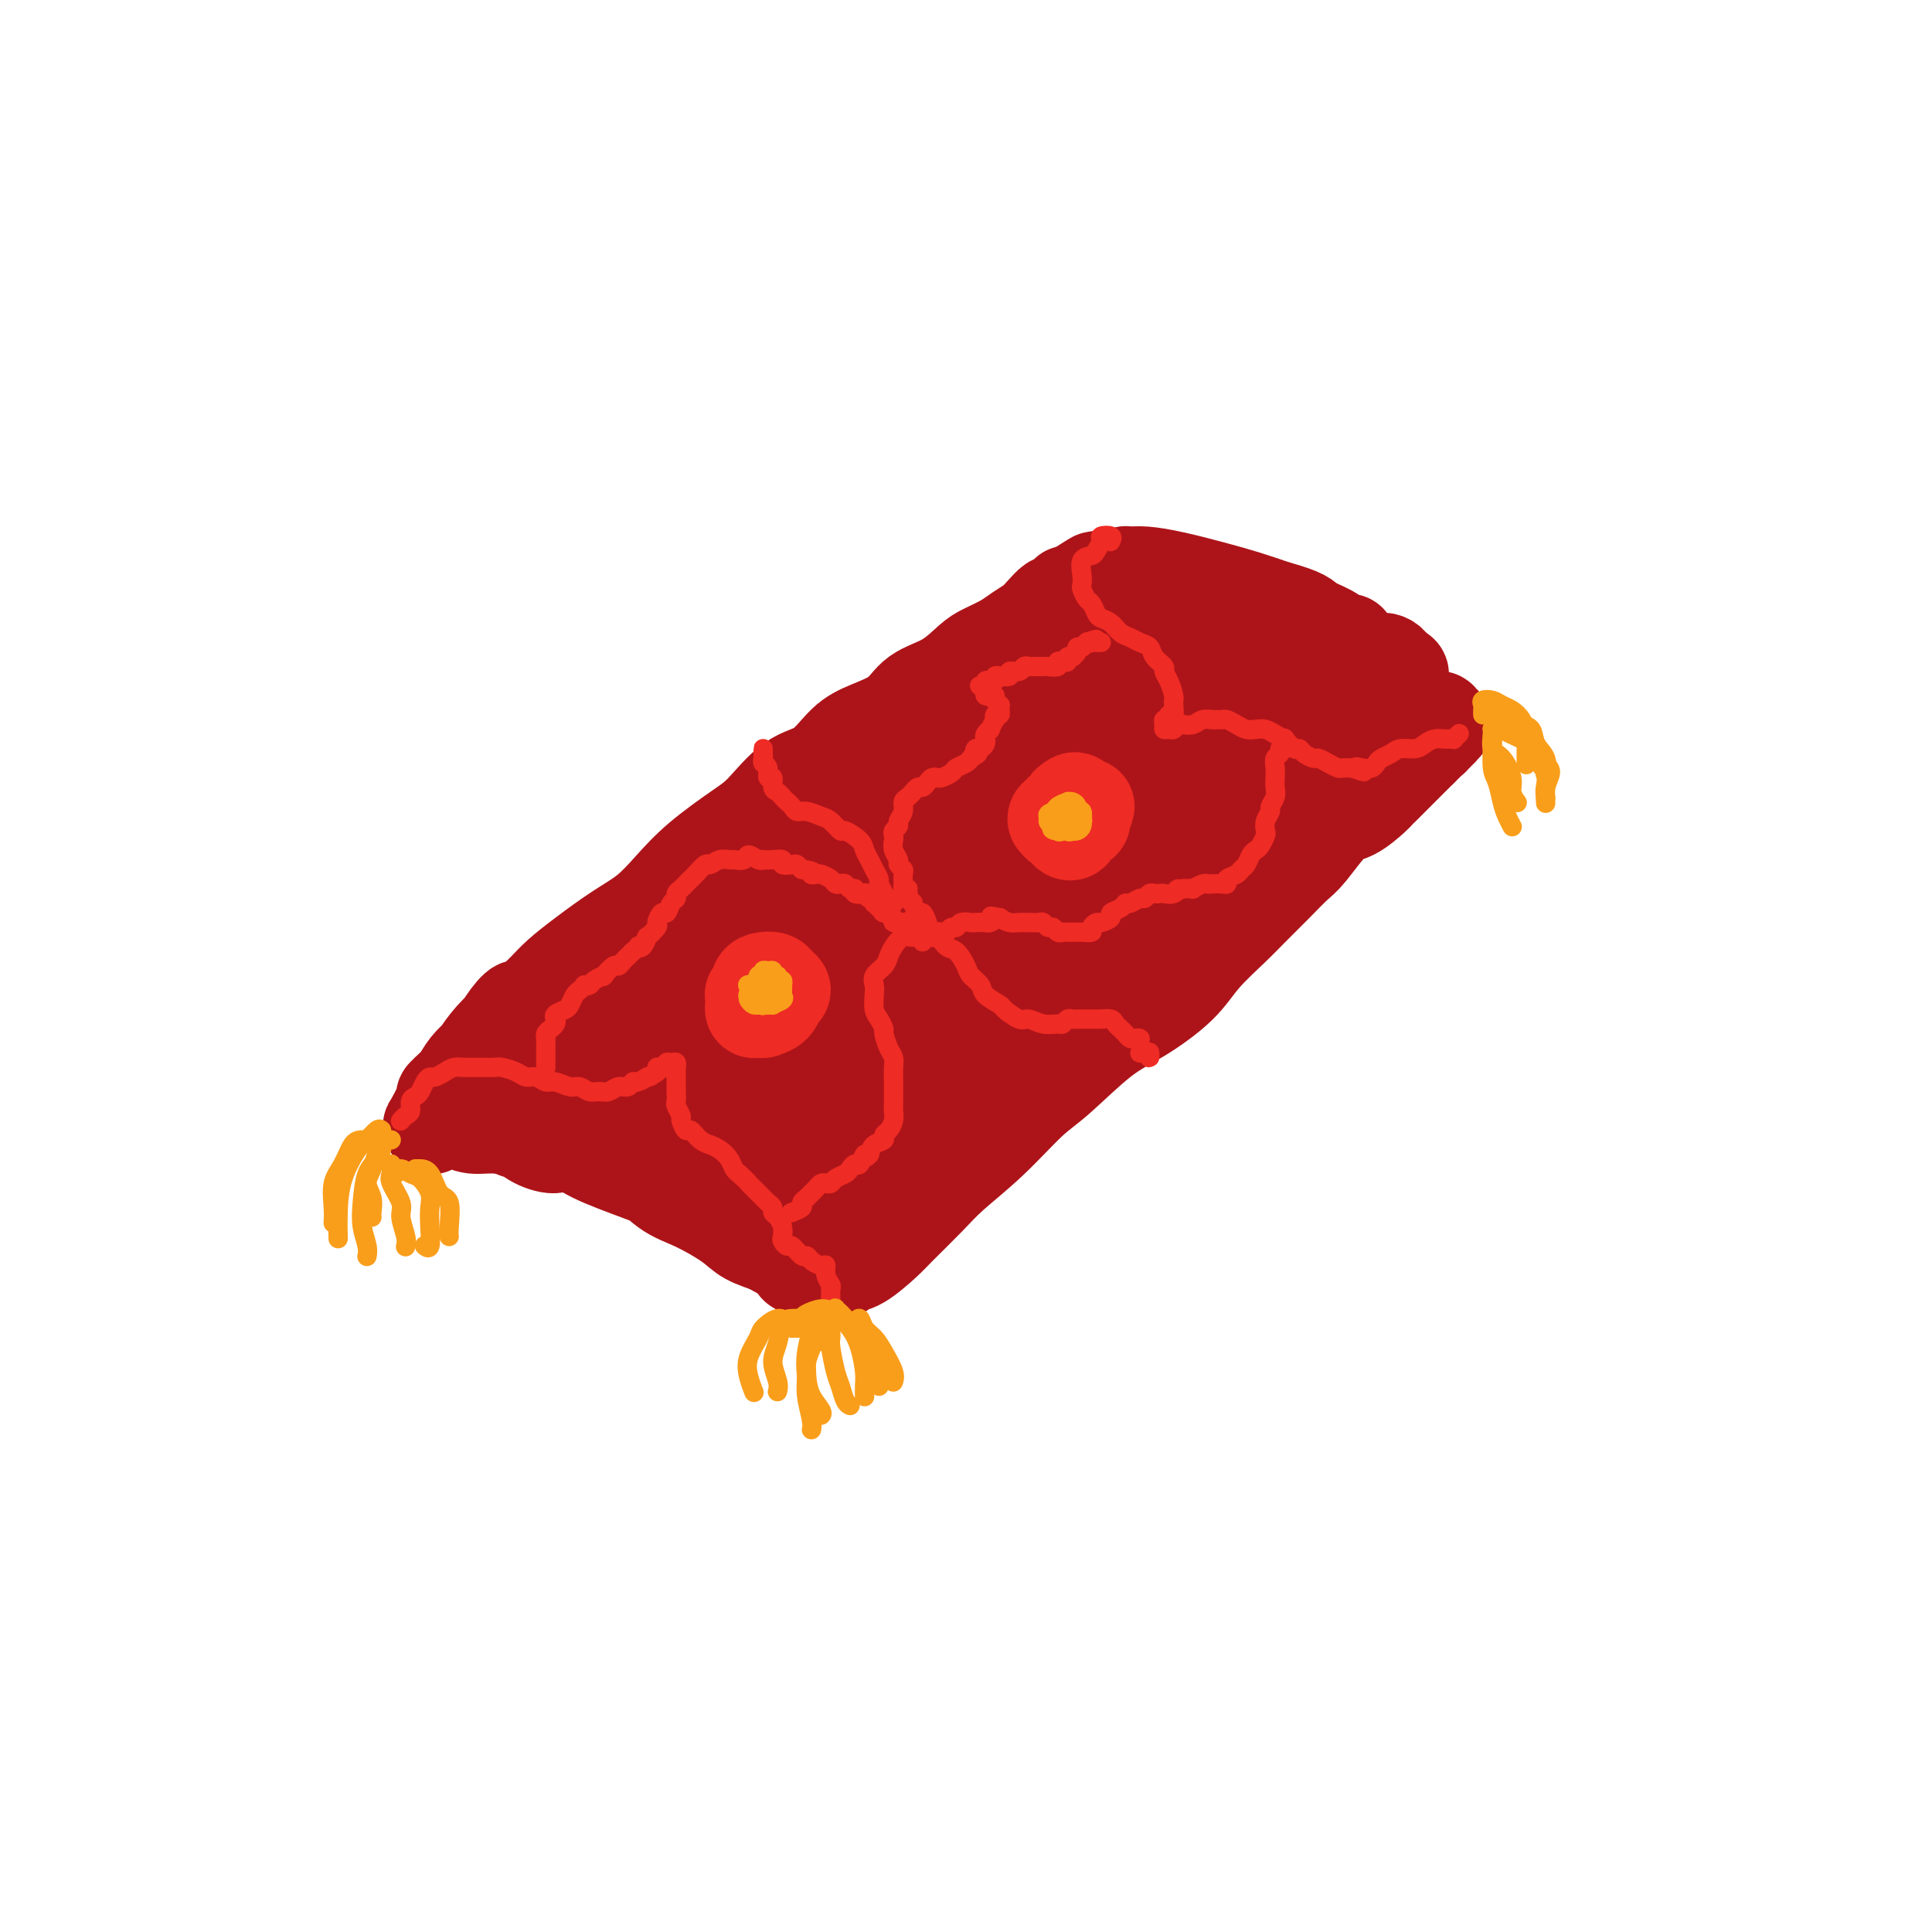 <svg viewBox='0 0 400 400' version='1.1' xmlns='http://www.w3.org/2000/svg' xmlns:xlink='http://www.w3.org/1999/xlink'><g fill='none' stroke='#AD1419' stroke-width='20' stroke-linecap='round' stroke-linejoin='round'><path d='M109,209c-0.525,-0.011 -1.051,-0.022 -1,0c0.051,0.022 0.678,0.076 1,0c0.322,-0.076 0.339,-0.281 1,-1c0.661,-0.719 1.968,-1.951 3,-3c1.032,-1.049 1.790,-1.913 3,-3c1.210,-1.087 2.872,-2.396 5,-4c2.128,-1.604 4.722,-3.504 7,-5c2.278,-1.496 4.239,-2.589 6,-4c1.761,-1.411 3.323,-3.141 5,-5c1.677,-1.859 3.469,-3.846 6,-6c2.531,-2.154 5.800,-4.474 8,-6c2.200,-1.526 3.331,-2.257 5,-4c1.669,-1.743 3.875,-4.499 6,-6c2.125,-1.501 4.170,-1.746 6,-3c1.830,-1.254 3.447,-3.517 5,-5c1.553,-1.483 3.042,-2.187 5,-3c1.958,-0.813 4.385,-1.737 6,-3c1.615,-1.263 2.417,-2.866 4,-4c1.583,-1.134 3.946,-1.798 6,-3c2.054,-1.202 3.800,-2.941 5,-4c1.200,-1.059 1.854,-1.438 3,-2c1.146,-0.562 2.783,-1.307 4,-2c1.217,-0.693 2.012,-1.334 3,-2c0.988,-0.666 2.167,-1.358 3,-2c0.833,-0.642 1.319,-1.233 2,-2c0.681,-0.767 1.558,-1.708 2,-2c0.442,-0.292 0.448,0.066 1,0c0.552,-0.066 1.649,-0.556 2,-1c0.351,-0.444 -0.042,-0.841 0,-1c0.042,-0.159 0.521,-0.079 1,0'/><path d='M222,123c9.129,-6.016 2.953,-1.556 1,0c-1.953,1.556 0.317,0.207 1,0c0.683,-0.207 -0.220,0.728 0,1c0.220,0.272 1.565,-0.120 2,0c0.435,0.120 -0.039,0.753 0,1c0.039,0.247 0.591,0.107 1,0c0.409,-0.107 0.676,-0.180 1,0c0.324,0.180 0.705,0.614 1,1c0.295,0.386 0.505,0.725 1,1c0.495,0.275 1.273,0.486 2,1c0.727,0.514 1.401,1.331 2,2c0.599,0.669 1.124,1.190 2,2c0.876,0.810 2.104,1.908 3,3c0.896,1.092 1.462,2.179 2,3c0.538,0.821 1.050,1.376 2,2c0.950,0.624 2.338,1.318 3,2c0.662,0.682 0.596,1.352 1,2c0.404,0.648 1.276,1.276 2,2c0.724,0.724 1.300,1.546 2,2c0.700,0.454 1.524,0.539 2,1c0.476,0.461 0.603,1.297 1,2c0.397,0.703 1.065,1.273 2,2c0.935,0.727 2.138,1.609 3,2c0.862,0.391 1.382,0.290 2,1c0.618,0.710 1.333,2.233 2,3c0.667,0.767 1.287,0.780 2,1c0.713,0.220 1.520,0.647 2,1c0.480,0.353 0.634,0.631 1,1c0.366,0.369 0.945,0.830 1,1c0.055,0.170 -0.413,0.049 -1,0c-0.587,-0.049 -1.294,-0.024 -2,0'/><path d='M266,163c-0.500,0.000 -0.250,0.000 0,0'/><path d='M104,221c-0.079,0.000 -0.158,0.000 0,0c0.158,-0.000 0.554,-0.001 1,0c0.446,0.001 0.942,0.003 1,0c0.058,-0.003 -0.321,-0.010 0,0c0.321,0.010 1.343,0.036 2,0c0.657,-0.036 0.949,-0.135 2,0c1.051,0.135 2.861,0.503 4,1c1.139,0.497 1.609,1.123 3,2c1.391,0.877 3.705,2.006 5,3c1.295,0.994 1.571,1.855 3,3c1.429,1.145 4.012,2.575 6,4c1.988,1.425 3.380,2.847 5,4c1.620,1.153 3.469,2.038 5,3c1.531,0.962 2.746,2.001 4,3c1.254,0.999 2.549,1.958 4,3c1.451,1.042 3.060,2.167 4,3c0.940,0.833 1.212,1.375 2,2c0.788,0.625 2.092,1.334 3,2c0.908,0.666 1.421,1.290 2,2c0.579,0.710 1.224,1.507 2,2c0.776,0.493 1.684,0.683 2,1c0.316,0.317 0.040,0.762 0,1c-0.040,0.238 0.157,0.268 0,0c-0.157,-0.268 -0.667,-0.834 -1,-1c-0.333,-0.166 -0.488,0.069 -1,0c-0.512,-0.069 -1.382,-0.440 -2,-1c-0.618,-0.560 -0.983,-1.307 -2,-2c-1.017,-0.693 -2.685,-1.330 -4,-2c-1.315,-0.670 -2.277,-1.373 -4,-3c-1.723,-1.627 -4.207,-4.179 -6,-6c-1.793,-1.821 -2.897,-2.910 -4,-4'/><path d='M140,241c-4.665,-3.712 -4.327,-3.491 -5,-4c-0.673,-0.509 -2.356,-1.747 -4,-3c-1.644,-1.253 -3.249,-2.522 -5,-4c-1.751,-1.478 -3.650,-3.167 -5,-4c-1.350,-0.833 -2.152,-0.812 -3,-1c-0.848,-0.188 -1.743,-0.587 -3,-1c-1.257,-0.413 -2.877,-0.842 -4,-1c-1.123,-0.158 -1.749,-0.045 -2,0c-0.251,0.045 -0.125,0.023 0,0'/><path d='M107,213c-0.456,0.003 -0.912,0.006 -1,0c-0.088,-0.006 0.192,-0.021 0,0c-0.192,0.021 -0.856,0.077 -1,0c-0.144,-0.077 0.232,-0.288 0,0c-0.232,0.288 -1.074,1.074 -2,2c-0.926,0.926 -1.938,1.990 -3,3c-1.062,1.010 -2.175,1.965 -3,3c-0.825,1.035 -1.362,2.150 -2,3c-0.638,0.850 -1.378,1.435 -2,2c-0.622,0.565 -1.128,1.110 -1,1c0.128,-0.110 0.890,-0.874 1,-1c0.110,-0.126 -0.430,0.388 0,0c0.430,-0.388 1.832,-1.677 3,-3c1.168,-1.323 2.103,-2.679 3,-4c0.897,-1.321 1.756,-2.606 3,-4c1.244,-1.394 2.873,-2.897 4,-4c1.127,-1.103 1.752,-1.805 2,-2c0.248,-0.195 0.120,0.118 0,0c-0.120,-0.118 -0.230,-0.668 -1,0c-0.770,0.668 -2.199,2.554 -3,4c-0.801,1.446 -0.975,2.453 -2,4c-1.025,1.547 -2.902,3.634 -4,5c-1.098,1.366 -1.418,2.012 -2,3c-0.582,0.988 -1.427,2.318 -2,3c-0.573,0.682 -0.875,0.718 -1,1c-0.125,0.282 -0.072,0.811 0,1c0.072,0.189 0.163,0.037 0,0c-0.163,-0.037 -0.580,0.042 -1,0c-0.420,-0.042 -0.844,-0.204 -1,0c-0.156,0.204 -0.045,0.772 0,1c0.045,0.228 0.022,0.114 0,0'/><path d='M91,231c-2.838,3.630 -1.434,1.705 -1,1c0.434,-0.705 -0.103,-0.190 0,0c0.103,0.190 0.844,0.055 1,0c0.156,-0.055 -0.274,-0.030 0,0c0.274,0.030 1.252,0.065 2,0c0.748,-0.065 1.267,-0.228 2,0c0.733,0.228 1.681,0.849 3,1c1.319,0.151 3.010,-0.167 5,0c1.990,0.167 4.279,0.817 6,1c1.721,0.183 2.873,-0.103 5,0c2.127,0.103 5.227,0.594 7,1c1.773,0.406 2.218,0.728 4,1c1.782,0.272 4.900,0.496 7,1c2.100,0.504 3.180,1.290 5,2c1.820,0.710 4.378,1.345 6,2c1.622,0.655 2.308,1.332 4,2c1.692,0.668 4.390,1.328 6,2c1.610,0.672 2.131,1.357 3,2c0.869,0.643 2.087,1.244 3,2c0.913,0.756 1.523,1.668 2,2c0.477,0.332 0.823,0.086 1,0c0.177,-0.086 0.186,-0.011 0,0c-0.186,0.011 -0.567,-0.041 -1,0c-0.433,0.041 -0.919,0.177 -1,0c-0.081,-0.177 0.241,-0.665 0,-1c-0.241,-0.335 -1.045,-0.516 -2,-1c-0.955,-0.484 -2.060,-1.271 -4,-2c-1.940,-0.729 -4.716,-1.402 -7,-2c-2.284,-0.598 -4.076,-1.123 -7,-2c-2.924,-0.877 -6.978,-2.108 -10,-3c-3.022,-0.892 -5.011,-1.446 -7,-2'/><path d='M123,238c-7.491,-2.210 -7.219,-1.234 -8,-1c-0.781,0.234 -2.614,-0.274 -4,-1c-1.386,-0.726 -2.325,-1.671 -3,-2c-0.675,-0.329 -1.088,-0.041 -1,0c0.088,0.041 0.675,-0.163 1,0c0.325,0.163 0.386,0.694 2,1c1.614,0.306 4.780,0.387 7,1c2.220,0.613 3.493,1.756 6,3c2.507,1.244 6.247,2.588 10,4c3.753,1.412 7.519,2.893 10,4c2.481,1.107 3.676,1.839 6,3c2.324,1.161 5.776,2.749 8,4c2.224,1.251 3.219,2.164 4,3c0.781,0.836 1.348,1.594 2,2c0.652,0.406 1.389,0.461 2,1c0.611,0.539 1.095,1.564 1,2c-0.095,0.436 -0.770,0.283 -1,0c-0.230,-0.283 -0.015,-0.696 0,-1c0.015,-0.304 -0.172,-0.497 -1,-1c-0.828,-0.503 -2.299,-1.315 -4,-2c-1.701,-0.685 -3.632,-1.244 -5,-2c-1.368,-0.756 -2.171,-1.709 -4,-3c-1.829,-1.291 -4.682,-2.919 -7,-4c-2.318,-1.081 -4.099,-1.614 -6,-3c-1.901,-1.386 -3.920,-3.624 -6,-5c-2.080,-1.376 -4.219,-1.890 -6,-3c-1.781,-1.110 -3.204,-2.817 -5,-4c-1.796,-1.183 -3.966,-1.843 -5,-2c-1.034,-0.157 -0.932,0.188 -1,0c-0.068,-0.188 -0.305,-0.911 0,-1c0.305,-0.089 1.153,0.455 2,1'/><path d='M117,232c-7.622,-4.667 -2.178,-1.333 0,0c2.178,1.333 1.089,0.667 0,0'/><path d='M226,131c-0.625,-0.332 -1.250,-0.664 -2,-1c-0.750,-0.336 -1.624,-0.675 -2,-1c-0.376,-0.325 -0.254,-0.635 0,-1c0.254,-0.365 0.640,-0.786 1,-1c0.360,-0.214 0.692,-0.220 2,0c1.308,0.220 3.590,0.666 5,1c1.410,0.334 1.946,0.554 4,1c2.054,0.446 5.626,1.116 9,2c3.374,0.884 6.549,1.980 9,3c2.451,1.020 4.177,1.962 7,3c2.823,1.038 6.743,2.170 9,3c2.257,0.830 2.850,1.356 4,2c1.150,0.644 2.857,1.404 4,2c1.143,0.596 1.723,1.027 2,1c0.277,-0.027 0.252,-0.513 0,-1c-0.252,-0.487 -0.730,-0.973 -2,-2c-1.270,-1.027 -3.333,-2.593 -5,-4c-1.667,-1.407 -2.939,-2.656 -5,-4c-2.061,-1.344 -4.912,-2.784 -8,-4c-3.088,-1.216 -6.413,-2.209 -9,-3c-2.587,-0.791 -4.435,-1.378 -6,-2c-1.565,-0.622 -2.848,-1.277 -4,-2c-1.152,-0.723 -2.172,-1.515 -3,-2c-0.828,-0.485 -1.463,-0.664 -2,-1c-0.537,-0.336 -0.974,-0.830 -1,-1c-0.026,-0.170 0.361,-0.015 1,0c0.639,0.015 1.530,-0.109 3,0c1.470,0.109 3.518,0.452 6,1c2.482,0.548 5.399,1.301 8,2c2.601,0.699 4.886,1.342 7,2c2.114,0.658 4.057,1.329 6,2'/><path d='M264,126c6.183,1.673 6.141,2.357 7,3c0.859,0.643 2.617,1.246 4,2c1.383,0.754 2.389,1.660 3,2c0.611,0.340 0.827,0.112 1,0c0.173,-0.112 0.305,-0.110 0,0c-0.305,0.110 -1.046,0.328 -2,0c-0.954,-0.328 -2.123,-1.201 -4,-2c-1.877,-0.799 -4.464,-1.524 -7,-2c-2.536,-0.476 -5.023,-0.702 -8,-1c-2.977,-0.298 -6.445,-0.669 -9,-1c-2.555,-0.331 -4.197,-0.624 -6,-1c-1.803,-0.376 -3.769,-0.835 -5,-1c-1.231,-0.165 -1.729,-0.037 -2,0c-0.271,0.037 -0.314,-0.017 0,0c0.314,0.017 0.985,0.106 2,0c1.015,-0.106 2.373,-0.405 5,0c2.627,0.405 6.522,1.516 9,2c2.478,0.484 3.538,0.343 6,1c2.462,0.657 6.327,2.112 9,3c2.673,0.888 4.155,1.210 6,2c1.845,0.790 4.054,2.050 6,3c1.946,0.950 3.628,1.590 5,2c1.372,0.410 2.435,0.590 3,1c0.565,0.410 0.632,1.048 1,1c0.368,-0.048 1.037,-0.784 1,-1c-0.037,-0.216 -0.781,0.089 -1,0c-0.219,-0.089 0.086,-0.570 0,-1c-0.086,-0.430 -0.561,-0.808 -1,-1c-0.439,-0.192 -0.840,-0.198 -1,0c-0.160,0.198 -0.080,0.599 0,1'/><path d='M286,138c7.563,2.300 2.472,1.550 0,2c-2.472,0.450 -2.324,2.101 -3,4c-0.676,1.899 -2.177,4.045 -4,6c-1.823,1.955 -3.969,3.719 -6,6c-2.031,2.281 -3.946,5.081 -6,8c-2.054,2.919 -4.245,5.959 -6,8c-1.755,2.041 -3.072,3.082 -4,4c-0.928,0.918 -1.466,1.712 -2,3c-0.534,1.288 -1.064,3.069 -1,4c0.064,0.931 0.720,1.013 1,1c0.280,-0.013 0.182,-0.121 1,-1c0.818,-0.879 2.550,-2.529 4,-4c1.450,-1.471 2.619,-2.764 4,-5c1.381,-2.236 2.976,-5.414 5,-8c2.024,-2.586 4.477,-4.578 6,-6c1.523,-1.422 2.117,-2.274 3,-3c0.883,-0.726 2.055,-1.326 3,-2c0.945,-0.674 1.663,-1.422 2,-2c0.337,-0.578 0.294,-0.986 0,-1c-0.294,-0.014 -0.837,0.366 -2,2c-1.163,1.634 -2.945,4.522 -5,7c-2.055,2.478 -4.384,4.545 -8,8c-3.616,3.455 -8.518,8.299 -14,13c-5.482,4.701 -11.544,9.259 -15,12c-3.456,2.741 -4.306,3.665 -7,6c-2.694,2.335 -7.233,6.079 -10,8c-2.767,1.921 -3.761,2.017 -5,3c-1.239,0.983 -2.724,2.851 -4,4c-1.276,1.149 -2.344,1.579 -3,2c-0.656,0.421 -0.902,0.835 -1,1c-0.098,0.165 -0.049,0.083 0,0'/><path d='M173,262c-0.097,0.393 -0.195,0.785 0,1c0.195,0.215 0.681,0.251 1,0c0.319,-0.251 0.469,-0.790 1,-1c0.531,-0.210 1.444,-0.091 3,-1c1.556,-0.909 3.757,-2.848 5,-4c1.243,-1.152 1.529,-1.519 3,-3c1.471,-1.481 4.129,-4.075 6,-6c1.871,-1.925 2.956,-3.179 5,-5c2.044,-1.821 5.047,-4.207 8,-7c2.953,-2.793 5.858,-5.992 8,-8c2.142,-2.008 3.522,-2.825 6,-5c2.478,-2.175 6.053,-5.709 9,-8c2.947,-2.291 5.266,-3.339 8,-5c2.734,-1.661 5.883,-3.935 8,-6c2.117,-2.065 3.204,-3.922 5,-6c1.796,-2.078 4.303,-4.376 6,-6c1.697,-1.624 2.586,-2.572 4,-4c1.414,-1.428 3.353,-3.336 5,-5c1.647,-1.664 3.002,-3.083 4,-4c0.998,-0.917 1.640,-1.331 3,-3c1.360,-1.669 3.438,-4.593 5,-6c1.562,-1.407 2.607,-1.297 4,-2c1.393,-0.703 3.136,-2.218 4,-3c0.864,-0.782 0.851,-0.829 1,-1c0.149,-0.171 0.460,-0.466 1,-1c0.540,-0.534 1.311,-1.309 2,-2c0.689,-0.691 1.298,-1.299 2,-2c0.702,-0.701 1.497,-1.497 2,-2c0.503,-0.503 0.715,-0.715 1,-1c0.285,-0.285 0.642,-0.642 1,-1'/><path d='M294,155c7.902,-7.741 2.656,-2.595 1,-1c-1.656,1.595 0.278,-0.361 1,-1c0.722,-0.639 0.232,0.040 0,0c-0.232,-0.040 -0.207,-0.799 0,-1c0.207,-0.201 0.596,0.156 1,0c0.404,-0.156 0.822,-0.827 1,-1c0.178,-0.173 0.114,0.151 0,0c-0.114,-0.151 -0.278,-0.776 0,-1c0.278,-0.224 1.000,-0.046 1,0c0.000,0.046 -0.721,-0.040 -1,0c-0.279,0.040 -0.117,0.205 0,0c0.117,-0.205 0.188,-0.780 0,-1c-0.188,-0.220 -0.637,-0.086 -1,0c-0.363,0.086 -0.641,0.123 -1,0c-0.359,-0.123 -0.800,-0.405 -2,0c-1.200,0.405 -3.158,1.498 -5,2c-1.842,0.502 -3.569,0.413 -6,1c-2.431,0.587 -5.567,1.850 -8,3c-2.433,1.150 -4.165,2.187 -6,3c-1.835,0.813 -3.774,1.403 -7,3c-3.226,1.597 -7.740,4.201 -12,7c-4.260,2.799 -8.266,5.791 -12,8c-3.734,2.209 -7.198,3.633 -10,5c-2.802,1.367 -4.944,2.676 -7,4c-2.056,1.324 -4.028,2.662 -6,4'/><path d='M215,189c-9.358,5.497 -2.755,2.241 0,1c2.755,-1.241 1.660,-0.466 3,-1c1.340,-0.534 5.115,-2.376 8,-4c2.885,-1.624 4.879,-3.031 8,-5c3.121,-1.969 7.368,-4.499 11,-7c3.632,-2.501 6.647,-4.971 9,-7c2.353,-2.029 4.043,-3.616 5,-5c0.957,-1.384 1.179,-2.563 1,-3c-0.179,-0.437 -0.760,-0.131 -3,1c-2.240,1.131 -6.138,3.086 -12,7c-5.862,3.914 -13.686,9.788 -19,14c-5.314,4.212 -8.116,6.764 -12,10c-3.884,3.236 -8.850,7.156 -12,10c-3.150,2.844 -4.483,4.612 -6,6c-1.517,1.388 -3.219,2.395 -4,3c-0.781,0.605 -0.643,0.807 0,0c0.643,-0.807 1.790,-2.622 6,-7c4.210,-4.378 11.482,-11.319 17,-17c5.518,-5.681 9.283,-10.102 15,-15c5.717,-4.898 13.387,-10.272 18,-14c4.613,-3.728 6.169,-5.809 8,-7c1.831,-1.191 3.938,-1.493 3,-1c-0.938,0.493 -4.920,1.779 -9,4c-4.080,2.221 -8.256,5.376 -16,11c-7.744,5.624 -19.054,13.718 -28,20c-8.946,6.282 -15.527,10.750 -20,14c-4.473,3.250 -6.837,5.280 -9,7c-2.163,1.720 -4.126,3.131 -5,4c-0.874,0.869 -0.658,1.195 0,1c0.658,-0.195 1.760,-0.913 4,-3c2.240,-2.087 5.620,-5.544 9,-9'/><path d='M185,197c5.217,-4.928 11.758,-11.748 17,-17c5.242,-5.252 9.184,-8.935 14,-14c4.816,-5.065 10.506,-11.513 14,-15c3.494,-3.487 4.793,-4.013 6,-5c1.207,-0.987 2.324,-2.435 1,-2c-1.324,0.435 -5.089,2.752 -12,8c-6.911,5.248 -16.968,13.427 -25,20c-8.032,6.573 -14.038,11.542 -19,16c-4.962,4.458 -8.879,8.406 -13,12c-4.121,3.594 -8.445,6.834 -11,9c-2.555,2.166 -3.340,3.257 -4,4c-0.660,0.743 -1.196,1.136 0,0c1.196,-1.136 4.124,-3.801 7,-7c2.876,-3.199 5.701,-6.932 11,-13c5.299,-6.068 13.071,-14.472 21,-22c7.929,-7.528 16.016,-14.181 21,-18c4.984,-3.819 6.867,-4.805 9,-6c2.133,-1.195 4.516,-2.600 3,-1c-1.516,1.600 -6.930,6.206 -13,11c-6.070,4.794 -12.796,9.775 -22,17c-9.204,7.225 -20.885,16.694 -30,24c-9.115,7.306 -15.663,12.450 -20,16c-4.337,3.550 -6.461,5.507 -8,7c-1.539,1.493 -2.491,2.521 -3,3c-0.509,0.479 -0.575,0.407 1,-1c1.575,-1.407 4.791,-4.149 10,-9c5.209,-4.851 12.412,-11.811 21,-20c8.588,-8.189 18.560,-17.607 26,-24c7.440,-6.393 12.349,-9.760 17,-13c4.651,-3.240 9.043,-6.354 12,-8c2.957,-1.646 4.478,-1.823 6,-2'/><path d='M222,147c4.830,-2.595 -0.596,2.418 -5,6c-4.404,3.582 -7.785,5.732 -15,11c-7.215,5.268 -18.263,13.652 -28,21c-9.737,7.348 -18.163,13.658 -24,18c-5.837,4.342 -9.084,6.717 -12,9c-2.916,2.283 -5.501,4.476 -7,6c-1.499,1.524 -1.911,2.379 -1,2c0.911,-0.379 3.144,-1.991 6,-4c2.856,-2.009 6.336,-4.415 13,-10c6.664,-5.585 16.513,-14.350 24,-21c7.487,-6.650 12.612,-11.187 19,-16c6.388,-4.813 14.041,-9.904 19,-13c4.959,-3.096 7.225,-4.198 8,-5c0.775,-0.802 0.058,-1.305 -3,0c-3.058,1.305 -8.457,4.419 -18,10c-9.543,5.581 -23.229,13.629 -33,20c-9.771,6.371 -15.628,11.066 -22,16c-6.372,4.934 -13.259,10.108 -17,13c-3.741,2.892 -4.337,3.503 -5,5c-0.663,1.497 -1.393,3.880 0,4c1.393,0.120 4.910,-2.023 8,-4c3.090,-1.977 5.753,-3.786 12,-8c6.247,-4.214 16.079,-10.831 23,-16c6.921,-5.169 10.932,-8.889 16,-13c5.068,-4.111 11.193,-8.614 16,-12c4.807,-3.386 8.297,-5.656 10,-7c1.703,-1.344 1.619,-1.764 1,-1c-0.619,0.764 -1.774,2.710 -4,5c-2.226,2.290 -5.522,4.924 -11,10c-5.478,5.076 -13.136,12.593 -20,19c-6.864,6.407 -12.932,11.703 -19,17'/><path d='M153,209c-10.176,9.593 -9.115,8.575 -10,10c-0.885,1.425 -3.717,5.293 -5,7c-1.283,1.707 -1.018,1.251 0,1c1.018,-0.251 2.790,-0.299 7,-3c4.210,-2.701 10.860,-8.056 17,-13c6.140,-4.944 11.770,-9.476 19,-15c7.230,-5.524 16.059,-12.039 22,-16c5.941,-3.961 8.995,-5.368 12,-7c3.005,-1.632 5.961,-3.488 7,-3c1.039,0.488 0.163,3.319 -2,6c-2.163,2.681 -5.611,5.212 -11,10c-5.389,4.788 -12.718,11.832 -20,18c-7.282,6.168 -14.518,11.460 -19,15c-4.482,3.540 -6.212,5.327 -8,7c-1.788,1.673 -3.635,3.232 -4,4c-0.365,0.768 0.753,0.747 2,0c1.247,-0.747 2.625,-2.218 6,-5c3.375,-2.782 8.749,-6.874 15,-12c6.251,-5.126 13.380,-11.285 18,-15c4.620,-3.715 6.732,-4.987 10,-7c3.268,-2.013 7.690,-4.767 10,-6c2.310,-1.233 2.506,-0.945 2,0c-0.506,0.945 -1.714,2.546 -5,6c-3.286,3.454 -8.651,8.760 -13,13c-4.349,4.240 -7.680,7.415 -11,11c-3.320,3.585 -6.627,7.579 -9,10c-2.373,2.421 -3.813,3.270 -4,4c-0.187,0.730 0.878,1.340 2,1c1.122,-0.340 2.302,-1.630 5,-4c2.698,-2.370 6.914,-5.820 11,-9c4.086,-3.180 8.043,-6.090 12,-9'/><path d='M209,208c5.750,-4.070 5.125,-3.746 6,-4c0.875,-0.254 3.251,-1.085 4,-1c0.749,0.085 -0.128,1.087 -2,3c-1.872,1.913 -4.740,4.736 -7,7c-2.260,2.264 -3.911,3.968 -6,6c-2.089,2.032 -4.614,4.393 -6,6c-1.386,1.607 -1.633,2.462 -2,3c-0.367,0.538 -0.855,0.761 0,0c0.855,-0.761 3.052,-2.505 5,-4c1.948,-1.495 3.648,-2.741 5,-4c1.352,-1.259 2.358,-2.530 3,-3c0.642,-0.470 0.921,-0.137 0,1c-0.921,1.137 -3.042,3.080 -5,5c-1.958,1.920 -3.754,3.817 -6,6c-2.246,2.183 -4.943,4.653 -7,6c-2.057,1.347 -3.475,1.573 -4,2c-0.525,0.427 -0.157,1.056 0,1c0.157,-0.056 0.104,-0.795 1,-2c0.896,-1.205 2.740,-2.874 4,-4c1.260,-1.126 1.935,-1.708 2,-2c0.065,-0.292 -0.480,-0.295 -1,0c-0.520,0.295 -1.016,0.886 -2,2c-0.984,1.114 -2.456,2.750 -4,4c-1.544,1.250 -3.162,2.113 -4,3c-0.838,0.887 -0.897,1.799 -1,2c-0.103,0.201 -0.249,-0.309 0,0c0.249,0.309 0.893,1.436 1,2c0.107,0.564 -0.322,0.563 0,0c0.322,-0.563 1.394,-1.690 2,-3c0.606,-1.310 0.744,-2.803 1,-4c0.256,-1.197 0.628,-2.099 1,-3'/><path d='M187,233c0.508,-2.010 -0.221,-2.035 -1,-2c-0.779,0.035 -1.606,0.129 -3,1c-1.394,0.871 -3.355,2.517 -5,4c-1.645,1.483 -2.975,2.801 -4,4c-1.025,1.199 -1.745,2.277 -2,3c-0.255,0.723 -0.045,1.090 0,1c0.045,-0.090 -0.076,-0.637 1,-2c1.076,-1.363 3.348,-3.543 5,-5c1.652,-1.457 2.683,-2.190 3,-3c0.317,-0.810 -0.079,-1.695 0,-2c0.079,-0.305 0.634,-0.029 0,1c-0.634,1.029 -2.455,2.812 -4,4c-1.545,1.188 -2.813,1.780 -4,3c-1.187,1.220 -2.294,3.067 -3,4c-0.706,0.933 -1.012,0.950 -1,1c0.012,0.050 0.343,0.132 1,0c0.657,-0.132 1.640,-0.479 3,-2c1.360,-1.521 3.097,-4.217 4,-6c0.903,-1.783 0.972,-2.652 1,-3c0.028,-0.348 0.014,-0.174 0,0'/></g>
<g fill='none' stroke='#AD1419' stroke-width='4' stroke-linecap='round' stroke-linejoin='round'><path d='M89,224c-0.421,0.119 -0.841,0.238 -1,0c-0.159,-0.238 -0.056,-0.834 0,-1c0.056,-0.166 0.066,0.096 0,0c-0.066,-0.096 -0.207,-0.552 0,-1c0.207,-0.448 0.761,-0.889 1,-1c0.239,-0.111 0.161,0.107 0,0c-0.161,-0.107 -0.405,-0.539 0,-1c0.405,-0.461 1.459,-0.951 2,-1c0.541,-0.049 0.568,0.342 1,0c0.432,-0.342 1.271,-1.416 2,-2c0.729,-0.584 1.350,-0.678 2,-1c0.650,-0.322 1.328,-0.872 2,-1c0.672,-0.128 1.338,0.165 2,0c0.662,-0.165 1.321,-0.788 2,-1c0.679,-0.212 1.379,-0.014 2,0c0.621,0.014 1.162,-0.156 2,0c0.838,0.156 1.973,0.638 3,1c1.027,0.362 1.947,0.605 3,1c1.053,0.395 2.240,0.943 3,1c0.760,0.057 1.093,-0.377 2,0c0.907,0.377 2.387,1.565 4,2c1.613,0.435 3.360,0.116 4,0c0.640,-0.116 0.174,-0.031 1,0c0.826,0.031 2.944,0.006 4,0c1.056,-0.006 1.050,0.006 2,0c0.950,-0.006 2.857,-0.029 4,0c1.143,0.029 1.523,0.111 2,0c0.477,-0.111 1.052,-0.414 2,-1c0.948,-0.586 2.271,-1.453 3,-2c0.729,-0.547 0.865,-0.773 1,-1'/><path d='M144,215c1.343,-1.084 0.700,-1.793 1,-2c0.300,-0.207 1.545,0.088 2,0c0.455,-0.088 0.122,-0.560 0,-1c-0.122,-0.440 -0.033,-0.849 0,-1c0.033,-0.151 0.009,-0.043 0,0c-0.009,0.043 -0.005,0.022 0,0'/></g>
<g fill='none' stroke='#EE2B24' stroke-width='4' stroke-linecap='round' stroke-linejoin='round'><path d='M83,232c0.022,-0.026 0.044,-0.052 0,0c-0.044,0.052 -0.152,0.183 0,0c0.152,-0.183 0.566,-0.678 1,-1c0.434,-0.322 0.890,-0.471 1,-1c0.110,-0.529 -0.125,-1.438 0,-2c0.125,-0.562 0.610,-0.777 1,-1c0.390,-0.223 0.685,-0.455 1,-1c0.315,-0.545 0.651,-1.404 1,-2c0.349,-0.596 0.713,-0.930 1,-1c0.287,-0.070 0.497,0.125 1,0c0.503,-0.125 1.297,-0.569 2,-1c0.703,-0.431 1.314,-0.848 2,-1c0.686,-0.152 1.447,-0.038 2,0c0.553,0.038 0.896,0.000 2,0c1.104,-0.000 2.967,0.037 4,0c1.033,-0.037 1.236,-0.150 2,0c0.764,0.150 2.091,0.561 3,1c0.909,0.439 1.402,0.906 2,1c0.598,0.094 1.301,-0.186 2,0c0.699,0.186 1.395,0.838 2,1c0.605,0.162 1.121,-0.167 2,0c0.879,0.167 2.122,0.831 3,1c0.878,0.169 1.390,-0.155 2,0c0.610,0.155 1.319,0.789 2,1c0.681,0.211 1.334,0.000 2,0c0.666,-0.000 1.343,0.211 2,0c0.657,-0.211 1.292,-0.844 2,-1c0.708,-0.156 1.489,0.164 2,0c0.511,-0.164 0.753,-0.813 1,-1c0.247,-0.187 0.499,0.090 1,0c0.501,-0.090 1.250,-0.545 2,-1'/><path d='M134,223c1.732,-0.420 0.061,0.031 0,0c-0.061,-0.031 1.486,-0.543 2,-1c0.514,-0.457 -0.007,-0.858 0,-1c0.007,-0.142 0.540,-0.024 1,0c0.460,0.024 0.845,-0.047 1,0c0.155,0.047 0.080,0.213 0,0c-0.080,-0.213 -0.165,-0.805 0,-1c0.165,-0.195 0.580,0.008 1,0c0.420,-0.008 0.845,-0.228 1,0c0.155,0.228 0.042,0.905 0,1c-0.042,0.095 -0.011,-0.393 0,0c0.011,0.393 0.003,1.668 0,2c-0.003,0.332 -0.002,-0.277 0,0c0.002,0.277 0.005,1.440 0,2c-0.005,0.560 -0.016,0.516 0,1c0.016,0.484 0.060,1.497 0,2c-0.060,0.503 -0.224,0.497 0,1c0.224,0.503 0.836,1.514 1,2c0.164,0.486 -0.120,0.446 0,1c0.120,0.554 0.643,1.703 1,2c0.357,0.297 0.546,-0.258 1,0c0.454,0.258 1.172,1.329 2,2c0.828,0.671 1.766,0.943 2,1c0.234,0.057 -0.236,-0.101 0,0c0.236,0.101 1.177,0.460 2,1c0.823,0.540 1.529,1.261 2,2c0.471,0.739 0.706,1.497 1,2c0.294,0.503 0.647,0.752 1,1'/><path d='M153,243c2.261,2.107 1.915,1.874 2,2c0.085,0.126 0.601,0.611 1,1c0.399,0.389 0.681,0.682 1,1c0.319,0.318 0.677,0.662 1,1c0.323,0.338 0.612,0.671 1,1c0.388,0.329 0.875,0.655 1,1c0.125,0.345 -0.111,0.708 0,1c0.111,0.292 0.569,0.513 1,1c0.431,0.487 0.835,1.239 1,2c0.165,0.761 0.089,1.532 0,2c-0.089,0.468 -0.192,0.632 0,1c0.192,0.368 0.681,0.938 1,1c0.319,0.062 0.470,-0.386 1,0c0.530,0.386 1.438,1.604 2,2c0.562,0.396 0.776,-0.032 1,0c0.224,0.032 0.456,0.523 1,1c0.544,0.477 1.400,0.938 2,1c0.600,0.062 0.945,-0.277 1,0c0.055,0.277 -0.182,1.171 0,2c0.182,0.829 0.781,1.595 1,2c0.219,0.405 0.059,0.449 0,1c-0.059,0.551 -0.016,1.610 0,2c0.016,0.390 0.005,0.111 0,0c-0.005,-0.111 -0.002,-0.056 0,0'/><path d='M230,112c-0.063,0.109 -0.125,0.218 0,0c0.125,-0.218 0.438,-0.763 0,-1c-0.438,-0.237 -1.628,-0.167 -2,0c-0.372,0.167 0.072,0.433 0,1c-0.072,0.567 -0.660,1.437 -1,2c-0.340,0.563 -0.432,0.818 -1,1c-0.568,0.182 -1.613,0.290 -2,1c-0.387,0.710 -0.115,2.020 0,3c0.115,0.980 0.072,1.628 0,2c-0.072,0.372 -0.175,0.467 0,1c0.175,0.533 0.627,1.504 1,2c0.373,0.496 0.666,0.518 1,1c0.334,0.482 0.708,1.424 1,2c0.292,0.576 0.500,0.784 1,1c0.500,0.216 1.290,0.438 2,1c0.710,0.562 1.341,1.463 2,2c0.659,0.537 1.347,0.711 2,1c0.653,0.289 1.270,0.693 2,1c0.730,0.307 1.571,0.518 2,1c0.429,0.482 0.444,1.236 1,2c0.556,0.764 1.652,1.539 2,2c0.348,0.461 -0.050,0.609 0,1c0.050,0.391 0.550,1.026 1,2c0.450,0.974 0.850,2.286 1,3c0.150,0.714 0.051,0.831 0,1c-0.051,0.169 -0.052,0.392 0,1c0.052,0.608 0.158,1.602 0,2c-0.158,0.398 -0.579,0.199 -1,0'/><path d='M242,148c0.138,1.770 -0.016,1.196 0,1c0.016,-0.196 0.204,-0.014 0,0c-0.204,0.014 -0.798,-0.139 -1,0c-0.202,0.139 -0.013,0.569 0,1c0.013,0.431 -0.152,0.861 0,1c0.152,0.139 0.621,-0.014 1,0c0.379,0.014 0.668,0.196 1,0c0.332,-0.196 0.709,-0.771 1,-1c0.291,-0.229 0.498,-0.114 1,0c0.502,0.114 1.301,0.227 2,0c0.699,-0.227 1.300,-0.794 2,-1c0.700,-0.206 1.500,-0.053 2,0c0.500,0.053 0.700,0.004 1,0c0.300,-0.004 0.699,0.038 1,0c0.301,-0.038 0.503,-0.154 1,0c0.497,0.154 1.287,0.580 2,1c0.713,0.420 1.348,0.835 2,1c0.652,0.165 1.322,0.081 2,0c0.678,-0.081 1.365,-0.157 2,0c0.635,0.157 1.217,0.549 2,1c0.783,0.451 1.767,0.961 2,1c0.233,0.039 -0.284,-0.392 0,0c0.284,0.392 1.371,1.607 2,2c0.629,0.393 0.801,-0.035 1,0c0.199,0.035 0.424,0.535 1,1c0.576,0.465 1.501,0.895 2,1c0.499,0.105 0.570,-0.116 1,0c0.430,0.116 1.218,0.567 2,1c0.782,0.433 1.557,0.847 2,1c0.443,0.153 0.555,0.044 1,0c0.445,-0.044 1.222,-0.022 2,0'/><path d='M280,159c4.217,1.550 1.759,0.426 1,0c-0.759,-0.426 0.181,-0.155 1,0c0.819,0.155 1.517,0.195 2,0c0.483,-0.195 0.752,-0.626 1,-1c0.248,-0.374 0.475,-0.691 1,-1c0.525,-0.309 1.348,-0.608 2,-1c0.652,-0.392 1.134,-0.876 2,-1c0.866,-0.124 2.115,0.110 3,0c0.885,-0.110 1.404,-0.566 2,-1c0.596,-0.434 1.269,-0.847 2,-1c0.731,-0.153 1.520,-0.045 2,0c0.480,0.045 0.651,0.026 1,0c0.349,-0.026 0.877,-0.058 1,0c0.123,0.058 -0.159,0.208 0,0c0.159,-0.208 0.760,-0.774 1,-1c0.240,-0.226 0.120,-0.113 0,0'/></g>
<g fill='none' stroke='#EE2B24' stroke-width='20' stroke-linecap='round' stroke-linejoin='round'><path d='M157,206c0.113,-0.007 0.227,-0.013 0,0c-0.227,0.013 -0.794,0.046 -1,0c-0.206,-0.046 -0.053,-0.170 0,0c0.053,0.170 0.004,0.634 0,1c-0.004,0.366 0.035,0.635 0,1c-0.035,0.365 -0.146,0.828 0,1c0.146,0.172 0.549,0.053 1,0c0.451,-0.053 0.948,-0.042 1,0c0.052,0.042 -0.343,0.114 0,0c0.343,-0.114 1.425,-0.412 2,-1c0.575,-0.588 0.645,-1.464 1,-2c0.355,-0.536 0.995,-0.730 1,-1c0.005,-0.270 -0.626,-0.615 -1,-1c-0.374,-0.385 -0.493,-0.810 -1,-1c-0.507,-0.190 -1.404,-0.144 -2,0c-0.596,0.144 -0.891,0.385 -1,1c-0.109,0.615 -0.031,1.604 0,2c0.031,0.396 0.016,0.198 0,0'/><path d='M222,167c-0.456,-0.120 -0.911,-0.239 -1,0c-0.089,0.239 0.189,0.838 0,1c-0.189,0.162 -0.846,-0.111 -1,0c-0.154,0.111 0.197,0.606 0,1c-0.197,0.394 -0.940,0.686 -1,1c-0.060,0.314 0.562,0.649 1,1c0.438,0.351 0.692,0.718 1,1c0.308,0.282 0.672,0.480 1,0c0.328,-0.480 0.621,-1.639 1,-2c0.379,-0.361 0.845,0.074 1,0c0.155,-0.074 -0.001,-0.658 0,-1c0.001,-0.342 0.160,-0.442 0,-1c-0.160,-0.558 -0.638,-1.572 -1,-2c-0.362,-0.428 -0.607,-0.269 -1,0c-0.393,0.269 -0.934,0.647 -1,1c-0.066,0.353 0.345,0.680 0,1c-0.345,0.320 -1.444,0.633 -2,1c-0.556,0.367 -0.567,0.788 0,1c0.567,0.212 1.712,0.214 2,0c0.288,-0.214 -0.280,-0.646 0,-1c0.280,-0.354 1.409,-0.631 2,-1c0.591,-0.369 0.643,-0.831 1,-1c0.357,-0.169 1.019,-0.046 1,0c-0.019,0.046 -0.720,0.013 -1,0c-0.280,-0.013 -0.140,-0.007 0,0'/></g>
<g fill='none' stroke='#EE2B24' stroke-width='4' stroke-linecap='round' stroke-linejoin='round'><path d='M188,184c-0.423,0.114 -0.845,0.229 -1,0c-0.155,-0.229 -0.042,-0.800 0,-1c0.042,-0.200 0.012,-0.028 0,0c-0.012,0.028 -0.007,-0.087 0,0c0.007,0.087 0.017,0.375 0,0c-0.017,-0.375 -0.061,-1.413 0,-2c0.061,-0.587 0.226,-0.724 0,-1c-0.226,-0.276 -0.845,-0.690 -1,-1c-0.155,-0.310 0.154,-0.517 0,-1c-0.154,-0.483 -0.769,-1.243 -1,-2c-0.231,-0.757 -0.077,-1.512 0,-2c0.077,-0.488 0.077,-0.711 0,-1c-0.077,-0.289 -0.232,-0.645 0,-1c0.232,-0.355 0.849,-0.711 1,-1c0.151,-0.289 -0.166,-0.512 0,-1c0.166,-0.488 0.814,-1.240 1,-2c0.186,-0.760 -0.091,-1.528 0,-2c0.091,-0.472 0.549,-0.648 1,-1c0.451,-0.352 0.894,-0.882 1,-1c0.106,-0.118 -0.126,0.175 0,0c0.126,-0.175 0.612,-0.818 1,-1c0.388,-0.182 0.680,0.096 1,0c0.320,-0.096 0.667,-0.564 1,-1c0.333,-0.436 0.651,-0.838 1,-1c0.349,-0.162 0.727,-0.085 1,0c0.273,0.085 0.441,0.177 1,0c0.559,-0.177 1.511,-0.625 2,-1c0.489,-0.375 0.516,-0.678 1,-1c0.484,-0.322 1.424,-0.663 2,-1c0.576,-0.337 0.788,-0.668 1,-1'/><path d='M201,157c2.250,-1.400 1.374,-0.900 1,-1c-0.374,-0.100 -0.245,-0.800 0,-1c0.245,-0.200 0.606,0.100 1,0c0.394,-0.100 0.823,-0.599 1,-1c0.177,-0.401 0.104,-0.704 0,-1c-0.104,-0.296 -0.238,-0.586 0,-1c0.238,-0.414 0.847,-0.952 1,-1c0.153,-0.048 -0.151,0.395 0,0c0.151,-0.395 0.759,-1.626 1,-2c0.241,-0.374 0.117,0.111 0,0c-0.117,-0.111 -0.228,-0.818 0,-1c0.228,-0.182 0.794,0.162 1,0c0.206,-0.162 0.051,-0.831 0,-1c-0.051,-0.169 0.001,0.161 0,0c-0.001,-0.161 -0.056,-0.814 0,-1c0.056,-0.186 0.221,0.094 0,0c-0.221,-0.094 -0.830,-0.564 -1,-1c-0.170,-0.436 0.099,-0.839 0,-1c-0.099,-0.161 -0.566,-0.082 -1,0c-0.434,0.082 -0.835,0.165 -1,0c-0.165,-0.165 -0.093,-0.579 0,-1c0.093,-0.421 0.206,-0.849 0,-1c-0.206,-0.151 -0.732,-0.027 -1,0c-0.268,0.027 -0.278,-0.044 0,0c0.278,0.044 0.844,0.204 1,0c0.156,-0.204 -0.098,-0.773 0,-1c0.098,-0.227 0.549,-0.114 1,0'/><path d='M205,141c-0.064,-0.712 0.775,0.006 1,0c0.225,-0.006 -0.166,-0.738 0,-1c0.166,-0.262 0.888,-0.055 1,0c0.112,0.055 -0.388,-0.042 0,0c0.388,0.042 1.663,0.221 2,0c0.337,-0.221 -0.264,-0.844 0,-1c0.264,-0.156 1.394,0.154 2,0c0.606,-0.154 0.687,-0.773 1,-1c0.313,-0.227 0.857,-0.061 1,0c0.143,0.061 -0.115,0.016 0,0c0.115,-0.016 0.603,-0.005 1,0c0.397,0.005 0.703,0.002 1,0c0.297,-0.002 0.587,-0.004 1,0c0.413,0.004 0.951,0.015 1,0c0.049,-0.015 -0.389,-0.056 0,0c0.389,0.056 1.606,0.207 2,0c0.394,-0.207 -0.034,-0.773 0,-1c0.034,-0.227 0.531,-0.113 1,0c0.469,0.113 0.909,0.227 1,0c0.091,-0.227 -0.168,-0.796 0,-1c0.168,-0.204 0.762,-0.044 1,0c0.238,0.044 0.120,-0.026 0,0c-0.120,0.026 -0.242,0.150 0,0c0.242,-0.150 0.848,-0.575 1,-1c0.152,-0.425 -0.152,-0.850 0,-1c0.152,-0.150 0.759,-0.026 1,0c0.241,0.026 0.116,-0.044 0,0c-0.116,0.044 -0.224,0.204 0,0c0.224,-0.204 0.778,-0.773 1,-1c0.222,-0.227 0.111,-0.114 0,0'/><path d='M225,133c3.332,-1.238 1.664,-0.332 1,0c-0.664,0.332 -0.322,0.089 0,0c0.322,-0.089 0.625,-0.024 1,0c0.375,0.024 0.821,0.007 1,0c0.179,-0.007 0.089,-0.003 0,0'/><path d='M265,155c0.390,-0.007 0.780,-0.014 1,0c0.220,0.014 0.269,0.048 0,0c-0.269,-0.048 -0.857,-0.179 -1,0c-0.143,0.179 0.157,0.667 0,1c-0.157,0.333 -0.773,0.512 -1,1c-0.227,0.488 -0.065,1.287 0,2c0.065,0.713 0.032,1.342 0,2c-0.032,0.658 -0.065,1.345 0,2c0.065,0.655 0.227,1.279 0,2c-0.227,0.721 -0.845,1.540 -1,2c-0.155,0.460 0.152,0.561 0,1c-0.152,0.439 -0.762,1.217 -1,2c-0.238,0.783 -0.105,1.571 0,2c0.105,0.429 0.183,0.500 0,1c-0.183,0.500 -0.627,1.429 -1,2c-0.373,0.571 -0.676,0.783 -1,1c-0.324,0.217 -0.669,0.439 -1,1c-0.331,0.561 -0.648,1.460 -1,2c-0.352,0.540 -0.737,0.719 -1,1c-0.263,0.281 -0.403,0.664 -1,1c-0.597,0.336 -1.652,0.626 -2,1c-0.348,0.374 0.010,0.831 0,1c-0.010,0.169 -0.389,0.049 -1,0c-0.611,-0.049 -1.455,-0.027 -2,0c-0.545,0.027 -0.793,0.060 -1,0c-0.207,-0.060 -0.375,-0.212 -1,0c-0.625,0.212 -1.707,0.788 -2,1c-0.293,0.212 0.202,0.061 0,0c-0.202,-0.061 -1.101,-0.030 -2,0'/><path d='M245,184c-2.206,0.713 -1.221,-0.005 -1,0c0.221,0.005 -0.322,0.732 -1,1c-0.678,0.268 -1.491,0.076 -2,0c-0.509,-0.076 -0.713,-0.035 -1,0c-0.287,0.035 -0.658,0.066 -1,0c-0.342,-0.066 -0.655,-0.229 -1,0c-0.345,0.229 -0.721,0.849 -1,1c-0.279,0.151 -0.461,-0.167 -1,0c-0.539,0.167 -1.435,0.818 -2,1c-0.565,0.182 -0.799,-0.105 -1,0c-0.201,0.105 -0.368,0.602 -1,1c-0.632,0.398 -1.729,0.698 -2,1c-0.271,0.302 0.283,0.607 0,1c-0.283,0.393 -1.403,0.876 -2,1c-0.597,0.124 -0.670,-0.110 -1,0c-0.330,0.110 -0.918,0.566 -1,1c-0.082,0.434 0.343,0.848 0,1c-0.343,0.152 -1.454,0.042 -2,0c-0.546,-0.042 -0.528,-0.015 -1,0c-0.472,0.015 -1.436,0.019 -2,0c-0.564,-0.019 -0.729,-0.061 -1,0c-0.271,0.061 -0.649,0.227 -1,0c-0.351,-0.227 -0.675,-0.845 -1,-1c-0.325,-0.155 -0.651,0.155 -1,0c-0.349,-0.155 -0.723,-0.774 -1,-1c-0.277,-0.226 -0.458,-0.060 -1,0c-0.542,0.060 -1.443,0.013 -2,0c-0.557,-0.013 -0.768,0.007 -1,0c-0.232,-0.007 -0.486,-0.040 -1,0c-0.514,0.040 -1.290,0.154 -2,0c-0.710,-0.154 -1.355,-0.577 -2,-1'/><path d='M207,190c-3.113,-0.525 -1.396,-0.336 -1,0c0.396,0.336 -0.527,0.821 -1,1c-0.473,0.179 -0.494,0.052 -1,0c-0.506,-0.052 -1.497,-0.029 -2,0c-0.503,0.029 -0.517,0.064 -1,0c-0.483,-0.064 -1.435,-0.227 -2,0c-0.565,0.227 -0.743,0.846 -1,1c-0.257,0.154 -0.594,-0.156 -1,0c-0.406,0.156 -0.879,0.778 -1,1c-0.121,0.222 0.112,0.045 0,0c-0.112,-0.045 -0.570,0.042 -1,0c-0.430,-0.042 -0.832,-0.211 -1,0c-0.168,0.211 -0.101,0.804 0,1c0.101,0.196 0.237,-0.003 0,0c-0.237,0.003 -0.847,0.210 -1,0c-0.153,-0.210 0.152,-0.835 0,-1c-0.152,-0.165 -0.761,0.130 -1,0c-0.239,-0.130 -0.106,-0.683 0,-1c0.106,-0.317 0.187,-0.396 0,-1c-0.187,-0.604 -0.643,-1.734 -1,-2c-0.357,-0.266 -0.617,0.331 -1,0c-0.383,-0.331 -0.891,-1.590 -1,-2c-0.109,-0.410 0.181,0.030 0,0c-0.181,-0.030 -0.833,-0.530 -1,-1c-0.167,-0.470 0.151,-0.909 0,-1c-0.151,-0.091 -0.771,0.168 -1,0c-0.229,-0.168 -0.065,-0.762 0,-1c0.065,-0.238 0.033,-0.119 0,0'/><path d='M113,221c0.000,-0.022 0.000,-0.044 0,0c-0.000,0.044 -0.000,0.152 0,0c0.000,-0.152 0.000,-0.566 0,-1c-0.000,-0.434 -0.000,-0.890 0,-1c0.000,-0.110 0.000,0.125 0,0c-0.000,-0.125 -0.001,-0.611 0,-1c0.001,-0.389 0.003,-0.682 0,-1c-0.003,-0.318 -0.011,-0.663 0,-1c0.011,-0.337 0.042,-0.668 0,-1c-0.042,-0.332 -0.157,-0.666 0,-1c0.157,-0.334 0.585,-0.667 1,-1c0.415,-0.333 0.818,-0.666 1,-1c0.182,-0.334 0.143,-0.671 0,-1c-0.143,-0.329 -0.389,-0.651 0,-1c0.389,-0.349 1.415,-0.724 2,-1c0.585,-0.276 0.730,-0.452 1,-1c0.270,-0.548 0.664,-1.467 1,-2c0.336,-0.533 0.613,-0.681 1,-1c0.387,-0.319 0.882,-0.808 1,-1c0.118,-0.192 -0.142,-0.088 0,0c0.142,0.088 0.686,0.159 1,0c0.314,-0.159 0.399,-0.550 1,-1c0.601,-0.450 1.719,-0.961 2,-1c0.281,-0.039 -0.276,0.393 0,0c0.276,-0.393 1.383,-1.611 2,-2c0.617,-0.389 0.743,0.050 1,0c0.257,-0.050 0.646,-0.590 1,-1c0.354,-0.410 0.673,-0.688 1,-1c0.327,-0.312 0.664,-0.656 1,-1'/><path d='M131,197c2.041,-1.654 1.143,-1.287 1,-1c-0.143,0.287 0.469,0.496 1,0c0.531,-0.496 0.983,-1.696 1,-2c0.017,-0.304 -0.399,0.288 0,0c0.399,-0.288 1.612,-1.457 2,-2c0.388,-0.543 -0.050,-0.460 0,-1c0.050,-0.540 0.587,-1.703 1,-2c0.413,-0.297 0.702,0.271 1,0c0.298,-0.271 0.605,-1.382 1,-2c0.395,-0.618 0.880,-0.743 1,-1c0.120,-0.257 -0.124,-0.645 0,-1c0.124,-0.355 0.614,-0.677 1,-1c0.386,-0.323 0.666,-0.646 1,-1c0.334,-0.354 0.722,-0.740 1,-1c0.278,-0.260 0.446,-0.395 1,-1c0.554,-0.605 1.495,-1.679 2,-2c0.505,-0.321 0.573,0.111 1,0c0.427,-0.111 1.213,-0.767 2,-1c0.787,-0.233 1.576,-0.045 2,0c0.424,0.045 0.482,-0.055 1,0c0.518,0.055 1.496,0.263 2,0c0.504,-0.263 0.533,-0.998 1,-1c0.467,-0.002 1.373,0.731 2,1c0.627,0.269 0.975,0.076 1,0c0.025,-0.076 -0.274,-0.034 0,0c0.274,0.034 1.120,0.061 2,0c0.880,-0.061 1.794,-0.210 2,0c0.206,0.210 -0.295,0.778 0,1c0.295,0.222 1.387,0.098 2,0c0.613,-0.098 0.747,-0.171 1,0c0.253,0.171 0.627,0.585 1,1'/><path d='M166,180c3.495,0.378 2.232,0.823 2,1c-0.232,0.177 0.568,0.086 1,0c0.432,-0.086 0.497,-0.168 1,0c0.503,0.168 1.444,0.585 2,1c0.556,0.415 0.728,0.828 1,1c0.272,0.172 0.645,0.102 1,0c0.355,-0.102 0.691,-0.237 1,0c0.309,0.237 0.590,0.847 1,1c0.410,0.153 0.950,-0.151 1,0c0.050,0.151 -0.389,0.757 0,1c0.389,0.243 1.607,0.122 2,0c0.393,-0.122 -0.039,-0.244 0,0c0.039,0.244 0.549,0.853 1,1c0.451,0.147 0.842,-0.167 1,0c0.158,0.167 0.081,0.815 0,1c-0.081,0.185 -0.168,-0.095 0,0c0.168,0.095 0.589,0.564 1,1c0.411,0.436 0.812,0.839 1,1c0.188,0.161 0.164,0.082 0,0c-0.164,-0.082 -0.466,-0.166 0,0c0.466,0.166 1.701,0.581 2,1c0.299,0.419 -0.337,0.842 0,1c0.337,0.158 1.646,0.052 2,0c0.354,-0.052 -0.249,-0.049 0,0c0.249,0.049 1.348,0.143 2,0c0.652,-0.143 0.855,-0.523 1,-1c0.145,-0.477 0.231,-1.052 0,-1c-0.231,0.052 -0.780,0.729 -1,1c-0.220,0.271 -0.110,0.135 0,0'/><path d='M192,194c0.080,-0.031 0.161,-0.062 0,0c-0.161,0.062 -0.563,0.217 -1,0c-0.437,-0.217 -0.907,-0.806 -1,-1c-0.093,-0.194 0.193,0.006 0,0c-0.193,-0.006 -0.864,-0.220 -1,0c-0.136,0.220 0.263,0.874 0,1c-0.263,0.126 -1.188,-0.276 -2,0c-0.812,0.276 -1.510,1.229 -2,2c-0.490,0.771 -0.772,1.360 -1,2c-0.228,0.640 -0.402,1.330 -1,2c-0.598,0.670 -1.622,1.320 -2,2c-0.378,0.680 -0.111,1.391 0,2c0.111,0.609 0.068,1.117 0,2c-0.068,0.883 -0.159,2.141 0,3c0.159,0.859 0.568,1.318 1,2c0.432,0.682 0.886,1.586 1,2c0.114,0.414 -0.113,0.339 0,1c0.113,0.661 0.566,2.059 1,3c0.434,0.941 0.848,1.426 1,2c0.152,0.574 0.041,1.238 0,2c-0.041,0.762 -0.011,1.622 0,2c0.011,0.378 0.004,0.275 0,1c-0.004,0.725 -0.004,2.278 0,3c0.004,0.722 0.011,0.613 0,1c-0.011,0.387 -0.040,1.270 0,2c0.040,0.730 0.148,1.308 0,2c-0.148,0.692 -0.551,1.498 -1,2c-0.449,0.502 -0.945,0.702 -1,1c-0.055,0.298 0.331,0.696 0,1c-0.331,0.304 -1.380,0.516 -2,1c-0.620,0.484 -0.810,1.242 -1,2'/><path d='M180,239c-0.952,1.268 -0.831,-0.064 -1,0c-0.169,0.064 -0.626,1.522 -1,2c-0.374,0.478 -0.663,-0.026 -1,0c-0.337,0.026 -0.720,0.582 -1,1c-0.280,0.418 -0.456,0.700 -1,1c-0.544,0.300 -1.455,0.619 -2,1c-0.545,0.381 -0.723,0.823 -1,1c-0.277,0.177 -0.651,0.089 -1,0c-0.349,-0.089 -0.672,-0.178 -1,0c-0.328,0.178 -0.660,0.625 -1,1c-0.340,0.375 -0.687,0.679 -1,1c-0.313,0.321 -0.592,0.661 -1,1c-0.408,0.339 -0.944,0.679 -1,1c-0.056,0.321 0.370,0.625 0,1c-0.370,0.375 -1.534,0.821 -2,1c-0.466,0.179 -0.233,0.089 0,0'/><path d='M185,187c0.081,-0.026 0.161,-0.052 0,0c-0.161,0.052 -0.564,0.184 -1,0c-0.436,-0.184 -0.904,-0.682 -1,-1c-0.096,-0.318 0.182,-0.455 0,-1c-0.182,-0.545 -0.823,-1.497 -1,-2c-0.177,-0.503 0.109,-0.557 0,-1c-0.109,-0.443 -0.614,-1.276 -1,-2c-0.386,-0.724 -0.652,-1.341 -1,-2c-0.348,-0.659 -0.779,-1.360 -1,-2c-0.221,-0.640 -0.232,-1.218 -1,-2c-0.768,-0.782 -2.292,-1.769 -3,-2c-0.708,-0.231 -0.599,0.293 -1,0c-0.401,-0.293 -1.312,-1.402 -2,-2c-0.688,-0.598 -1.154,-0.685 -2,-1c-0.846,-0.315 -2.072,-0.858 -3,-1c-0.928,-0.142 -1.558,0.116 -2,0c-0.442,-0.116 -0.697,-0.607 -1,-1c-0.303,-0.393 -0.654,-0.688 -1,-1c-0.346,-0.312 -0.685,-0.642 -1,-1c-0.315,-0.358 -0.605,-0.744 -1,-1c-0.395,-0.256 -0.894,-0.383 -1,-1c-0.106,-0.617 0.182,-1.723 0,-2c-0.182,-0.277 -0.833,0.277 -1,0c-0.167,-0.277 0.151,-1.385 0,-2c-0.151,-0.615 -0.773,-0.736 -1,-1c-0.227,-0.264 -0.061,-0.669 0,-1c0.061,-0.331 0.016,-0.586 0,-1c-0.016,-0.414 -0.004,-0.987 0,-1c0.004,-0.013 0.001,0.535 0,1c-0.001,0.465 -0.000,0.847 0,1c0.000,0.153 0.000,0.076 0,0'/><path d='M191,195c-0.005,-0.462 -0.009,-0.924 0,-1c0.009,-0.076 0.033,0.236 0,0c-0.033,-0.236 -0.122,-1.018 0,-1c0.122,0.018 0.457,0.838 1,1c0.543,0.162 1.296,-0.333 2,0c0.704,0.333 1.359,1.493 2,2c0.641,0.507 1.269,0.362 2,1c0.731,0.638 1.566,2.059 2,3c0.434,0.941 0.467,1.403 1,2c0.533,0.597 1.564,1.331 2,2c0.436,0.669 0.276,1.274 1,2c0.724,0.726 2.332,1.571 3,2c0.668,0.429 0.396,0.440 1,1c0.604,0.560 2.084,1.668 3,2c0.916,0.332 1.268,-0.111 2,0c0.732,0.111 1.845,0.776 3,1c1.155,0.224 2.351,0.008 3,0c0.649,-0.008 0.750,0.194 1,0c0.250,-0.194 0.648,-0.784 1,-1c0.352,-0.216 0.658,-0.058 1,0c0.342,0.058 0.721,0.016 1,0c0.279,-0.016 0.460,-0.005 1,0c0.540,0.005 1.440,0.004 2,0c0.560,-0.004 0.780,-0.012 1,0c0.220,0.012 0.440,0.045 1,0c0.560,-0.045 1.459,-0.166 2,0c0.541,0.166 0.722,0.619 1,1c0.278,0.381 0.652,0.690 1,1c0.348,0.310 0.671,0.622 1,1c0.329,0.378 0.666,0.822 1,1c0.334,0.178 0.667,0.089 1,0'/><path d='M235,215c1.060,0.619 1.208,0.167 1,0c-0.208,-0.167 -0.774,-0.048 -1,0c-0.226,0.048 -0.113,0.024 0,0'/><path d='M236,218c0.309,0.038 0.619,0.077 1,0c0.381,-0.077 0.834,-0.268 1,0c0.166,0.268 0.045,0.995 0,1c-0.045,0.005 -0.013,-0.713 0,-1c0.013,-0.287 0.006,-0.144 0,0'/></g>
<g fill='none' stroke='#F99E1B' stroke-width='4' stroke-linecap='round' stroke-linejoin='round'><path d='M79,238c-0.348,0.156 -0.696,0.311 -1,1c-0.304,0.689 -0.565,1.911 -1,3c-0.435,1.089 -1.045,2.043 -1,3c0.045,0.957 0.744,1.916 1,3c0.256,1.084 0.069,2.292 0,3c-0.069,0.708 -0.020,0.917 0,1c0.020,0.083 0.010,0.042 0,0'/><path d='M81,236c-0.326,-0.036 -0.651,-0.072 -1,0c-0.349,0.072 -0.721,0.251 -1,1c-0.279,0.749 -0.463,2.066 -1,3c-0.537,0.934 -1.426,1.483 -2,3c-0.574,1.517 -0.833,4.000 -1,6c-0.167,2.000 -0.241,3.515 0,5c0.241,1.485 0.796,2.938 1,4c0.204,1.062 0.058,1.732 0,2c-0.058,0.268 -0.029,0.134 0,0'/><path d='M81,241c-0.017,0.342 -0.034,0.684 0,1c0.034,0.316 0.118,0.605 0,1c-0.118,0.395 -0.438,0.894 0,2c0.438,1.106 1.634,2.818 2,4c0.366,1.182 -0.098,1.832 0,3c0.098,1.168 0.757,2.853 1,4c0.243,1.147 0.069,1.756 0,2c-0.069,0.244 -0.035,0.122 0,0'/><path d='M81,243c0.358,0.141 0.716,0.281 1,0c0.284,-0.281 0.493,-0.985 1,-1c0.507,-0.015 1.313,0.658 2,1c0.687,0.342 1.257,0.352 2,1c0.743,0.648 1.659,1.935 2,3c0.341,1.065 0.105,1.907 0,3c-0.105,1.093 -0.080,2.437 0,4c0.080,1.563 0.214,3.344 0,4c-0.214,0.656 -0.775,0.187 -1,0c-0.225,-0.187 -0.112,-0.094 0,0'/><path d='M86,242c0.471,-0.000 0.943,-0.001 1,0c0.057,0.001 -0.300,0.003 0,0c0.300,-0.003 1.257,-0.011 2,1c0.743,1.011 1.271,3.042 2,4c0.729,0.958 1.659,0.845 2,2c0.341,1.155 0.092,3.580 0,5c-0.092,1.420 -0.026,1.834 0,2c0.026,0.166 0.013,0.083 0,0'/><path d='M78,236c-0.245,0.004 -0.490,0.008 -1,0c-0.510,-0.008 -1.285,-0.029 -2,0c-0.715,0.029 -1.368,0.106 -2,1c-0.632,0.894 -1.241,2.604 -2,4c-0.759,1.396 -1.667,2.477 -2,4c-0.333,1.523 -0.090,3.487 0,5c0.090,1.513 0.026,2.575 0,3c-0.026,0.425 -0.013,0.212 0,0'/><path d='M79,234c-0.235,-0.202 -0.469,-0.404 -1,0c-0.531,0.404 -1.358,1.416 -2,2c-0.642,0.584 -1.100,0.742 -2,2c-0.900,1.258 -2.241,3.615 -3,6c-0.759,2.385 -0.935,4.796 -1,7c-0.065,2.204 -0.019,4.201 0,5c0.019,0.799 0.009,0.399 0,0'/><path d='M311,149c0.101,0.360 0.201,0.719 0,1c-0.201,0.281 -0.704,0.483 0,1c0.704,0.517 2.616,1.349 4,2c1.384,0.651 2.241,1.120 3,2c0.759,0.880 1.419,2.169 2,3c0.581,0.831 1.084,1.202 1,2c-0.084,0.798 -0.753,2.023 -1,3c-0.247,0.977 -0.070,1.708 0,2c0.070,0.292 0.035,0.146 0,0'/><path d='M310,151c-0.423,0.024 -0.846,0.047 -1,0c-0.154,-0.047 -0.038,-0.166 0,0c0.038,0.166 -0.001,0.617 0,1c0.001,0.383 0.041,0.697 0,2c-0.041,1.303 -0.165,3.596 0,5c0.165,1.404 0.619,1.918 1,3c0.381,1.082 0.690,2.733 1,4c0.310,1.267 0.622,2.149 1,3c0.378,0.851 0.822,1.672 1,2c0.178,0.328 0.089,0.164 0,0'/><path d='M309,151c-0.012,-0.031 -0.024,-0.062 0,0c0.024,0.062 0.082,0.218 0,1c-0.082,0.782 -0.306,2.189 0,3c0.306,0.811 1.140,1.027 2,2c0.860,0.973 1.746,2.704 2,4c0.254,1.296 -0.124,2.157 0,3c0.124,0.843 0.750,1.670 1,2c0.250,0.330 0.125,0.165 0,0'/><path d='M307,148c-0.013,-0.338 -0.026,-0.676 0,-1c0.026,-0.324 0.090,-0.634 0,-1c-0.090,-0.366 -0.333,-0.786 0,-1c0.333,-0.214 1.242,-0.220 2,0c0.758,0.220 1.366,0.666 2,1c0.634,0.334 1.294,0.556 2,1c0.706,0.444 1.457,1.111 2,2c0.543,0.889 0.877,2.001 1,3c0.123,0.999 0.033,1.884 0,3c-0.033,1.116 -0.009,2.462 0,3c0.009,0.538 0.005,0.269 0,0'/><path d='M309,148c-0.093,-0.394 -0.187,-0.787 0,-1c0.187,-0.213 0.654,-0.244 1,0c0.346,0.244 0.569,0.764 1,1c0.431,0.236 1.068,0.187 2,1c0.932,0.813 2.159,2.488 3,4c0.841,1.512 1.297,2.861 2,4c0.703,1.139 1.652,2.068 2,3c0.348,0.932 0.094,1.866 0,3c-0.094,1.134 -0.027,2.467 0,3c0.027,0.533 0.013,0.267 0,0'/><path d='M315,151c0.057,-0.412 0.114,-0.824 0,-1c-0.114,-0.176 -0.398,-0.117 0,0c0.398,0.117 1.480,0.291 2,1c0.520,0.709 0.480,1.953 1,3c0.520,1.047 1.602,1.897 2,3c0.398,1.103 0.114,2.458 0,3c-0.114,0.542 -0.057,0.271 0,0'/><path d='M171,278c0.120,-0.420 0.240,-0.839 0,-1c-0.240,-0.161 -0.839,-0.062 -1,0c-0.161,0.062 0.115,0.088 0,0c-0.115,-0.088 -0.620,-0.290 -1,0c-0.380,0.290 -0.634,1.072 -1,2c-0.366,0.928 -0.844,2.004 -1,3c-0.156,0.996 0.011,1.913 0,3c-0.011,1.087 -0.199,2.343 0,4c0.199,1.657 0.784,3.715 1,5c0.216,1.285 0.062,1.796 0,2c-0.062,0.204 -0.031,0.102 0,0'/><path d='M170,273c-0.875,-0.108 -1.749,-0.217 -2,0c-0.251,0.217 0.122,0.758 0,2c-0.122,1.242 -0.740,3.184 -1,5c-0.260,1.816 -0.161,3.506 0,5c0.161,1.494 0.383,2.792 1,4c0.617,1.208 1.628,2.325 2,3c0.372,0.675 0.106,0.907 0,1c-0.106,0.093 -0.053,0.046 0,0'/><path d='M165,275c0.382,-0.766 0.763,-1.531 1,-2c0.237,-0.469 0.329,-0.640 1,-1c0.671,-0.360 1.921,-0.907 3,-1c1.079,-0.093 1.988,0.268 3,1c1.012,0.732 2.128,1.836 3,3c0.872,1.164 1.502,2.389 2,4c0.498,1.611 0.866,3.607 1,5c0.134,1.393 0.036,2.183 0,3c-0.036,0.817 -0.010,1.662 0,2c0.010,0.338 0.005,0.169 0,0'/><path d='M172,272c0.463,-0.393 0.926,-0.786 1,-1c0.074,-0.214 -0.240,-0.251 0,0c0.240,0.251 1.035,0.788 2,2c0.965,1.212 2.101,3.099 3,4c0.899,0.901 1.561,0.816 2,2c0.439,1.184 0.654,3.637 1,5c0.346,1.363 0.824,1.636 1,2c0.176,0.364 0.050,0.818 0,1c-0.050,0.182 -0.025,0.091 0,0'/><path d='M177,274c0.358,-0.605 0.716,-1.211 1,-1c0.284,0.211 0.493,1.237 1,2c0.507,0.763 1.313,1.262 2,2c0.687,0.738 1.256,1.713 2,3c0.744,1.287 1.662,2.885 2,4c0.338,1.115 0.097,1.747 0,2c-0.097,0.253 -0.048,0.126 0,0'/><path d='M172,276c-0.006,-0.088 -0.013,-0.177 0,0c0.013,0.177 0.045,0.618 0,1c-0.045,0.382 -0.166,0.705 0,2c0.166,1.295 0.619,3.563 1,5c0.381,1.437 0.690,2.045 1,3c0.310,0.955 0.622,2.257 1,3c0.378,0.743 0.822,0.927 1,1c0.178,0.073 0.089,0.037 0,0'/><path d='M168,273c-0.674,0.005 -1.348,0.009 -2,0c-0.652,-0.009 -1.281,-0.032 -2,0c-0.719,0.032 -1.527,0.117 -2,1c-0.473,0.883 -0.610,2.563 -1,4c-0.390,1.438 -1.032,2.633 -1,4c0.032,1.367 0.739,2.907 1,4c0.261,1.093 0.074,1.741 0,2c-0.074,0.259 -0.037,0.130 0,0'/><path d='M164,275c-0.283,-0.258 -0.567,-0.516 -1,-1c-0.433,-0.484 -1.017,-1.193 -2,-1c-0.983,0.193 -2.365,1.289 -3,2c-0.635,0.711 -0.524,1.039 -1,2c-0.476,0.961 -1.540,2.557 -2,4c-0.460,1.443 -0.316,2.735 0,4c0.316,1.265 0.805,2.504 1,3c0.195,0.496 0.098,0.248 0,0'/><path d='M222,168c0.112,-0.277 0.223,-0.553 0,-1c-0.223,-0.447 -0.782,-1.064 -1,-1c-0.218,0.064 -0.097,0.810 0,1c0.097,0.190 0.170,-0.175 0,0c-0.170,0.175 -0.582,0.892 -1,1c-0.418,0.108 -0.841,-0.391 -1,0c-0.159,0.391 -0.054,1.674 0,2c0.054,0.326 0.057,-0.305 0,0c-0.057,0.305 -0.174,1.546 0,2c0.174,0.454 0.638,0.122 1,0c0.362,-0.122 0.623,-0.035 1,0c0.377,0.035 0.872,0.019 1,0c0.128,-0.019 -0.110,-0.042 0,0c0.110,0.042 0.566,0.147 1,0c0.434,-0.147 0.844,-0.546 1,-1c0.156,-0.454 0.057,-0.961 0,-1c-0.057,-0.039 -0.070,0.392 0,0c0.070,-0.392 0.225,-1.607 0,-2c-0.225,-0.393 -0.829,0.038 -1,0c-0.171,-0.038 0.090,-0.543 0,-1c-0.090,-0.457 -0.531,-0.866 -1,-1c-0.469,-0.134 -0.965,0.005 -1,0c-0.035,-0.005 0.393,-0.156 0,0c-0.393,0.156 -1.605,0.619 -2,1c-0.395,0.381 0.028,0.679 0,1c-0.028,0.321 -0.508,0.663 -1,1c-0.492,0.337 -0.998,0.668 -1,1c-0.002,0.332 0.499,0.666 1,1'/><path d='M218,171c-0.670,0.843 0.154,0.950 1,1c0.846,0.050 1.715,0.042 2,0c0.285,-0.042 -0.014,-0.119 0,0c0.014,0.119 0.340,0.436 1,0c0.660,-0.436 1.652,-1.623 2,-2c0.348,-0.377 0.052,0.057 0,0c-0.052,-0.057 0.141,-0.603 0,-1c-0.141,-0.397 -0.615,-0.643 -1,-1c-0.385,-0.357 -0.680,-0.824 -1,-1c-0.320,-0.176 -0.666,-0.059 -1,0c-0.334,0.059 -0.656,0.061 -1,0c-0.344,-0.061 -0.711,-0.184 -1,0c-0.289,0.184 -0.500,0.676 -1,1c-0.500,0.324 -1.287,0.479 -1,1c0.287,0.521 1.650,1.409 2,2c0.350,0.591 -0.313,0.885 0,1c0.313,0.115 1.603,0.051 2,0c0.397,-0.051 -0.097,-0.091 0,0c0.097,0.091 0.786,0.312 1,0c0.214,-0.312 -0.046,-1.156 0,-2c0.046,-0.844 0.397,-1.689 0,-2c-0.397,-0.311 -1.542,-0.089 -2,0c-0.458,0.089 -0.229,0.044 0,0'/><path d='M161,202c-0.444,0.116 -0.889,0.231 -1,0c-0.111,-0.231 0.110,-0.810 0,-1c-0.110,-0.190 -0.551,0.008 -1,0c-0.449,-0.008 -0.905,-0.223 -1,0c-0.095,0.223 0.169,0.885 0,1c-0.169,0.115 -0.773,-0.315 -1,0c-0.227,0.315 -0.077,1.377 0,2c0.077,0.623 0.081,0.808 0,1c-0.081,0.192 -0.248,0.392 0,1c0.248,0.608 0.911,1.624 1,2c0.089,0.376 -0.397,0.112 0,0c0.397,-0.112 1.675,-0.071 2,0c0.325,0.071 -0.305,0.173 0,0c0.305,-0.173 1.546,-0.620 2,-1c0.454,-0.380 0.123,-0.695 0,-1c-0.123,-0.305 -0.036,-0.602 0,-1c0.036,-0.398 0.021,-0.896 0,-1c-0.021,-0.104 -0.047,0.186 0,0c0.047,-0.186 0.167,-0.849 0,-1c-0.167,-0.151 -0.622,0.211 -1,0c-0.378,-0.211 -0.678,-0.996 -1,-1c-0.322,-0.004 -0.665,0.772 -1,1c-0.335,0.228 -0.661,-0.094 -1,0c-0.339,0.094 -0.689,0.603 -1,1c-0.311,0.397 -0.581,0.680 -1,1c-0.419,0.320 -0.986,0.675 -1,1c-0.014,0.325 0.524,0.620 1,1c0.476,0.380 0.891,0.844 1,1c0.109,0.156 -0.086,0.004 0,0c0.086,-0.004 0.453,0.142 1,0c0.547,-0.142 1.273,-0.571 2,-1'/><path d='M160,207c0.718,-0.106 0.012,-0.869 0,-1c-0.012,-0.131 0.669,0.372 1,0c0.331,-0.372 0.311,-1.617 0,-2c-0.311,-0.383 -0.914,0.098 -1,0c-0.086,-0.098 0.345,-0.774 0,-1c-0.345,-0.226 -1.465,-0.001 -2,0c-0.535,0.001 -0.484,-0.221 -1,0c-0.516,0.221 -1.600,0.886 -2,1c-0.400,0.114 -0.118,-0.324 0,0c0.118,0.324 0.072,1.408 0,2c-0.072,0.592 -0.169,0.692 0,1c0.169,0.308 0.606,0.826 1,1c0.394,0.174 0.746,0.005 1,0c0.254,-0.005 0.410,0.152 1,0c0.590,-0.152 1.614,-0.615 2,-1c0.386,-0.385 0.134,-0.691 0,-1c-0.134,-0.309 -0.148,-0.619 0,-1c0.148,-0.381 0.460,-0.831 0,-1c-0.460,-0.169 -1.692,-0.056 -2,0c-0.308,0.056 0.308,0.056 0,0c-0.308,-0.056 -1.538,-0.169 -2,0c-0.462,0.169 -0.154,0.619 0,1c0.154,0.381 0.154,0.691 0,1c-0.154,0.309 -0.462,0.616 0,1c0.462,0.384 1.693,0.846 2,1c0.307,0.154 -0.309,-0.000 0,0c0.309,0.000 1.544,0.155 2,0c0.456,-0.155 0.132,-0.619 0,-1c-0.132,-0.381 -0.074,-0.680 0,-1c0.074,-0.320 0.164,-0.663 0,-1c-0.164,-0.337 -0.582,-0.669 -1,-1'/><path d='M159,204c-0.179,-0.452 -1.125,0.417 -2,1c-0.875,0.583 -1.679,0.881 -2,1c-0.321,0.119 -0.161,0.060 0,0'/></g>
</svg>